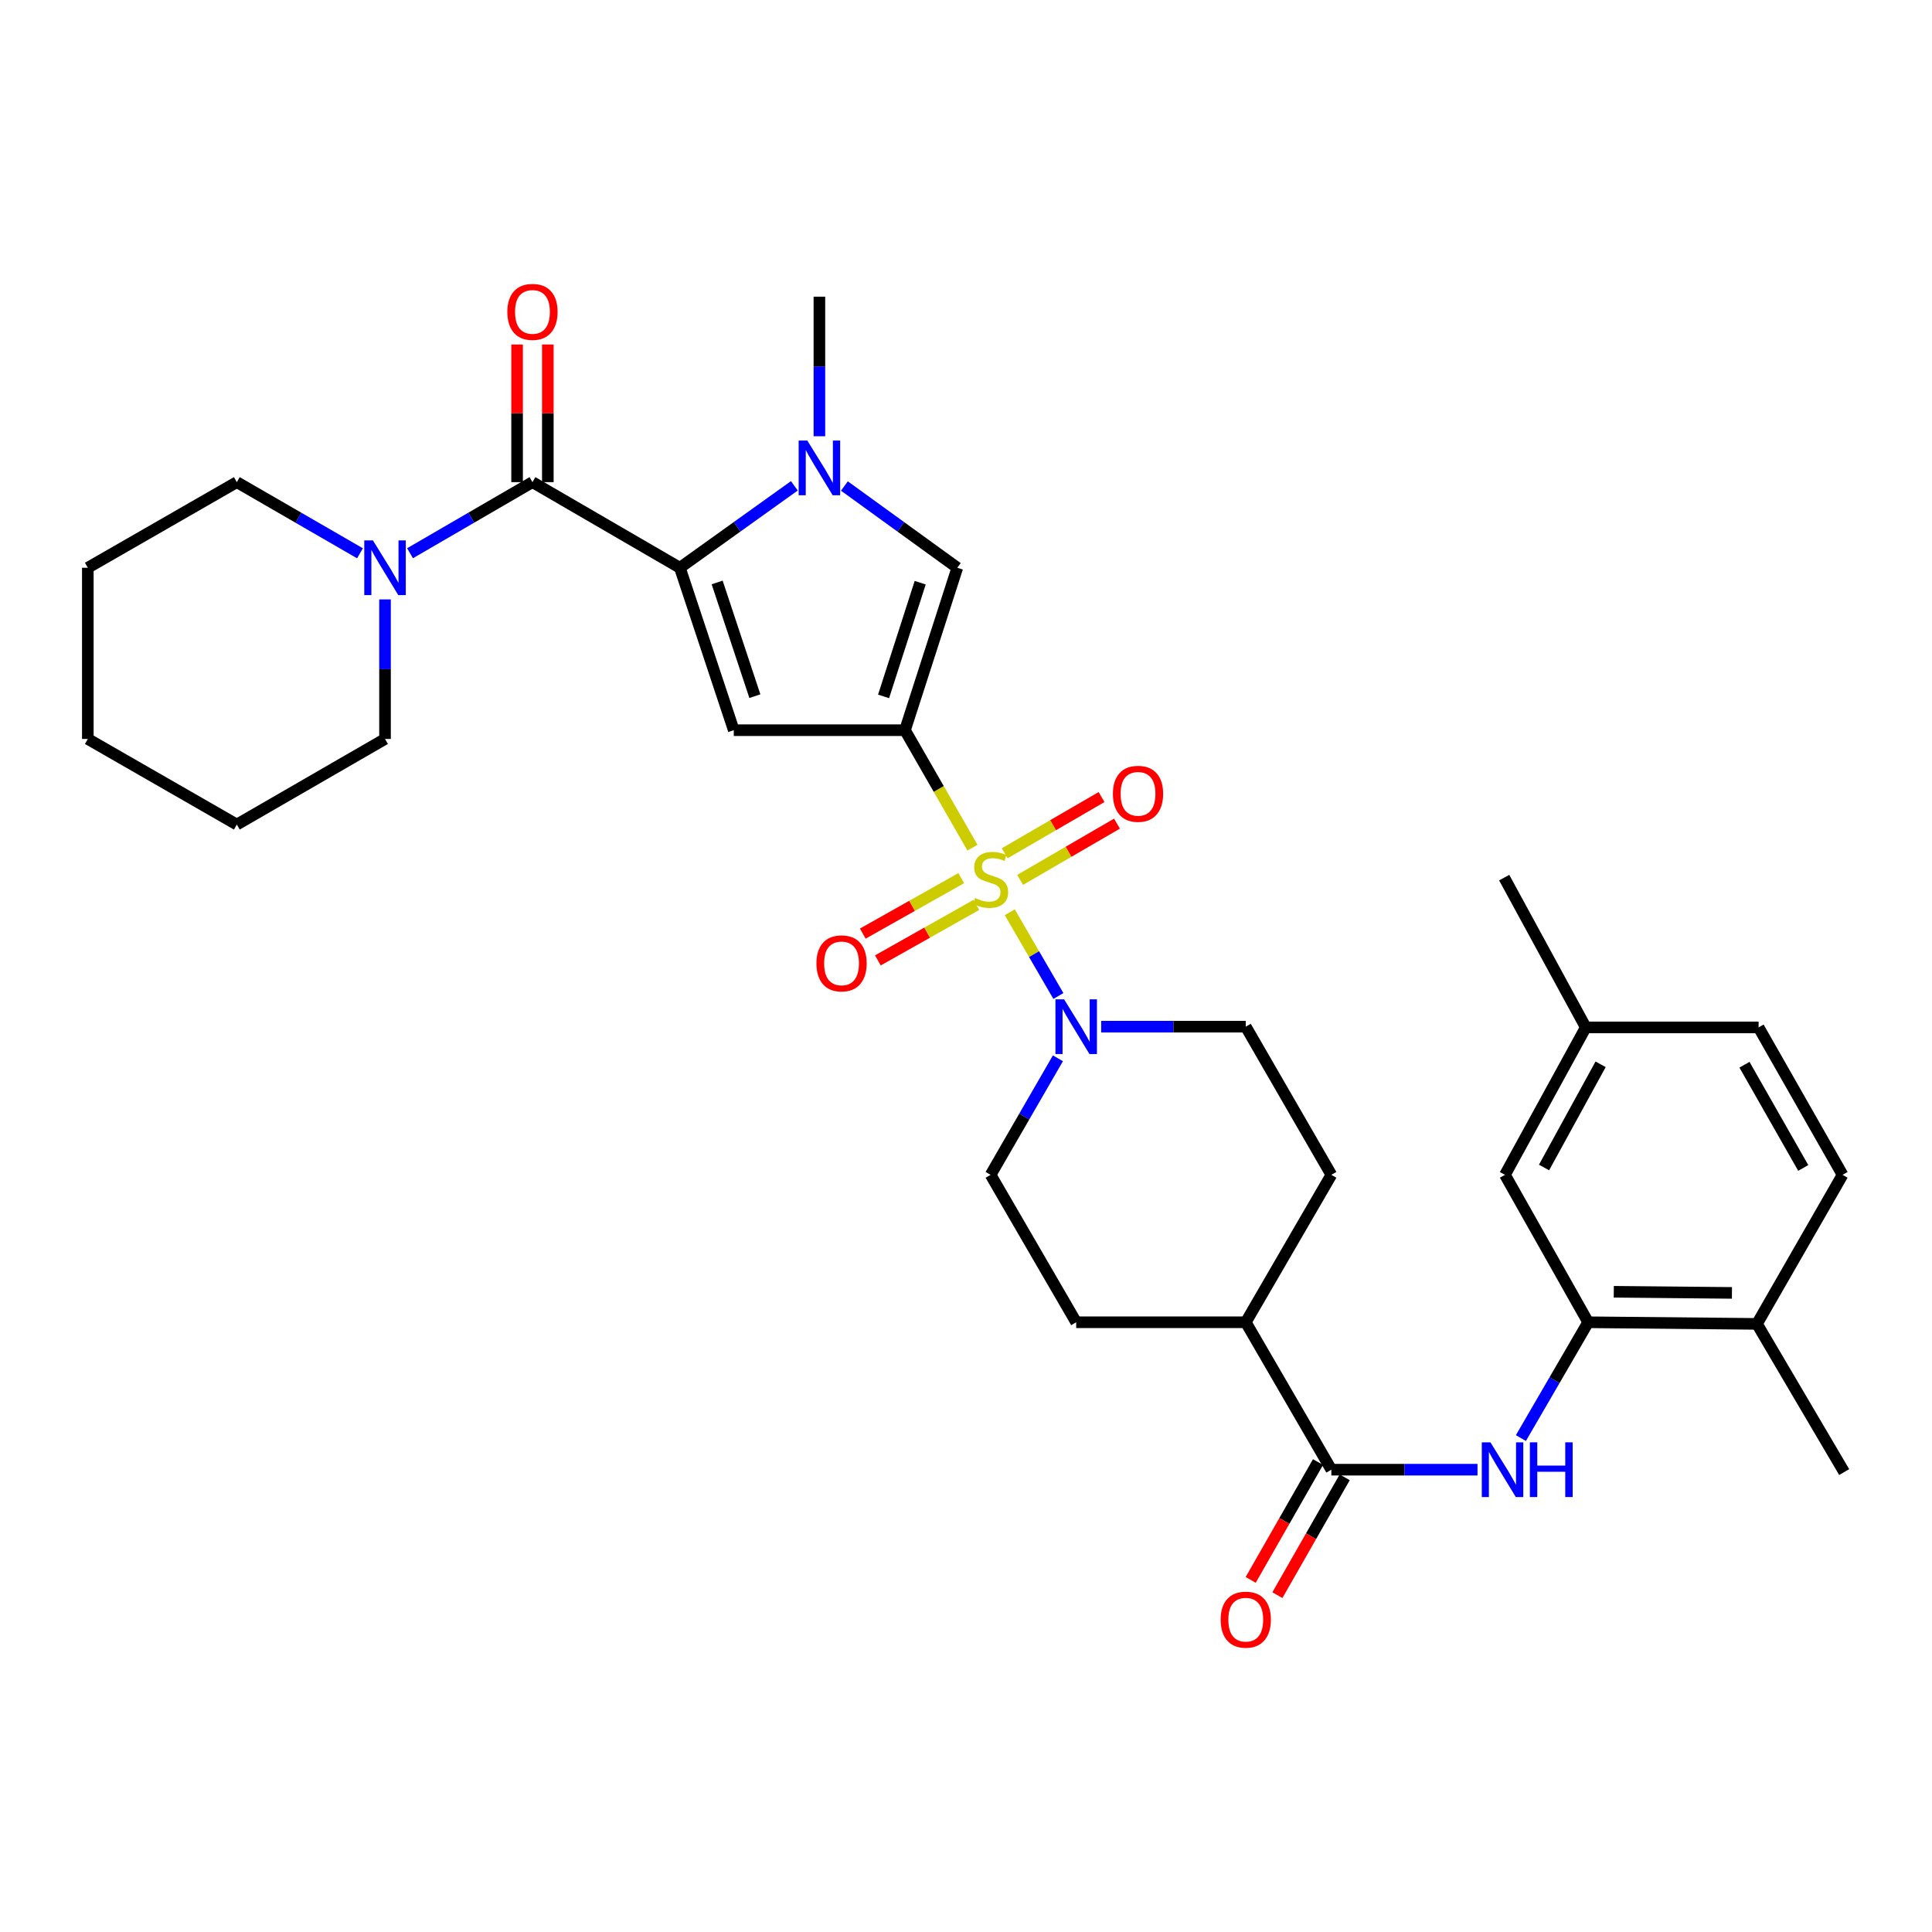 <?xml version='1.0' encoding='iso-8859-1'?>
<svg version='1.1' baseProfile='full'
              xmlns='http://www.w3.org/2000/svg'
                      xmlns:rdkit='http://www.rdkit.org/xml'
                      xmlns:xlink='http://www.w3.org/1999/xlink'
                  xml:space='preserve'
width='1000px' height='1000px' viewBox='0 0 1000 1000'>
<!-- END OF HEADER -->
<rect style='opacity:1.0;fill:#FFFFFF;stroke:none' width='1000' height='1000' x='0' y='0'> </rect>
<path class='bond-0' d='M 503.343,438.752 L 485.882,408.351' style='fill:none;fill-rule:evenodd;stroke:#CCCC00;stroke-width:6px;stroke-linecap:butt;stroke-linejoin:miter;stroke-opacity:1' />
<path class='bond-0' d='M 485.882,408.351 L 468.42,377.95' style='fill:none;fill-rule:evenodd;stroke:#000000;stroke-width:6px;stroke-linecap:butt;stroke-linejoin:miter;stroke-opacity:1' />
<path class='bond-6' d='M 522.651,472.182 L 535.234,493.856' style='fill:none;fill-rule:evenodd;stroke:#CCCC00;stroke-width:6px;stroke-linecap:butt;stroke-linejoin:miter;stroke-opacity:1' />
<path class='bond-6' d='M 535.234,493.856 L 547.818,515.53' style='fill:none;fill-rule:evenodd;stroke:#0000FF;stroke-width:6px;stroke-linecap:butt;stroke-linejoin:miter;stroke-opacity:1' />
<path class='bond-11' d='M 528.012,455.425 L 553.082,440.87' style='fill:none;fill-rule:evenodd;stroke:#CCCC00;stroke-width:6px;stroke-linecap:butt;stroke-linejoin:miter;stroke-opacity:1' />
<path class='bond-11' d='M 553.082,440.87 L 578.152,426.314' style='fill:none;fill-rule:evenodd;stroke:#FF0000;stroke-width:6px;stroke-linecap:butt;stroke-linejoin:miter;stroke-opacity:1' />
<path class='bond-11' d='M 520.022,441.663 L 545.092,427.107' style='fill:none;fill-rule:evenodd;stroke:#CCCC00;stroke-width:6px;stroke-linecap:butt;stroke-linejoin:miter;stroke-opacity:1' />
<path class='bond-11' d='M 545.092,427.107 L 570.162,412.552' style='fill:none;fill-rule:evenodd;stroke:#FF0000;stroke-width:6px;stroke-linecap:butt;stroke-linejoin:miter;stroke-opacity:1' />
<path class='bond-12' d='M 497.532,454.526 L 472.051,468.882' style='fill:none;fill-rule:evenodd;stroke:#CCCC00;stroke-width:6px;stroke-linecap:butt;stroke-linejoin:miter;stroke-opacity:1' />
<path class='bond-12' d='M 472.051,468.882 L 446.569,483.237' style='fill:none;fill-rule:evenodd;stroke:#FF0000;stroke-width:6px;stroke-linecap:butt;stroke-linejoin:miter;stroke-opacity:1' />
<path class='bond-12' d='M 505.343,468.391 L 479.862,482.746' style='fill:none;fill-rule:evenodd;stroke:#CCCC00;stroke-width:6px;stroke-linecap:butt;stroke-linejoin:miter;stroke-opacity:1' />
<path class='bond-12' d='M 479.862,482.746 L 454.38,497.102' style='fill:none;fill-rule:evenodd;stroke:#FF0000;stroke-width:6px;stroke-linecap:butt;stroke-linejoin:miter;stroke-opacity:1' />
<path class='bond-2' d='M 468.42,377.95 L 379.799,377.95' style='fill:none;fill-rule:evenodd;stroke:#000000;stroke-width:6px;stroke-linecap:butt;stroke-linejoin:miter;stroke-opacity:1' />
<path class='bond-5' d='M 468.42,377.95 L 495.5,293.874' style='fill:none;fill-rule:evenodd;stroke:#000000;stroke-width:6px;stroke-linecap:butt;stroke-linejoin:miter;stroke-opacity:1' />
<path class='bond-5' d='M 457.335,360.46 L 476.291,301.606' style='fill:none;fill-rule:evenodd;stroke:#000000;stroke-width:6px;stroke-linecap:butt;stroke-linejoin:miter;stroke-opacity:1' />
<path class='bond-1' d='M 351.906,293.874 L 379.799,377.95' style='fill:none;fill-rule:evenodd;stroke:#000000;stroke-width:6px;stroke-linecap:butt;stroke-linejoin:miter;stroke-opacity:1' />
<path class='bond-1' d='M 371.194,301.474 L 390.719,360.328' style='fill:none;fill-rule:evenodd;stroke:#000000;stroke-width:6px;stroke-linecap:butt;stroke-linejoin:miter;stroke-opacity:1' />
<path class='bond-4' d='M 351.906,293.874 L 275.601,249.554' style='fill:none;fill-rule:evenodd;stroke:#000000;stroke-width:6px;stroke-linecap:butt;stroke-linejoin:miter;stroke-opacity:1' />
<path class='bond-34' d='M 351.906,293.874 L 381.532,272.666' style='fill:none;fill-rule:evenodd;stroke:#000000;stroke-width:6px;stroke-linecap:butt;stroke-linejoin:miter;stroke-opacity:1' />
<path class='bond-34' d='M 381.532,272.666 L 411.158,251.458' style='fill:none;fill-rule:evenodd;stroke:#0000FF;stroke-width:6px;stroke-linecap:butt;stroke-linejoin:miter;stroke-opacity:1' />
<path class='bond-3' d='M 437.062,251.554 L 466.281,272.714' style='fill:none;fill-rule:evenodd;stroke:#0000FF;stroke-width:6px;stroke-linecap:butt;stroke-linejoin:miter;stroke-opacity:1' />
<path class='bond-3' d='M 466.281,272.714 L 495.5,293.874' style='fill:none;fill-rule:evenodd;stroke:#000000;stroke-width:6px;stroke-linecap:butt;stroke-linejoin:miter;stroke-opacity:1' />
<path class='bond-24' d='M 424.119,225.805 L 424.119,189.683' style='fill:none;fill-rule:evenodd;stroke:#0000FF;stroke-width:6px;stroke-linecap:butt;stroke-linejoin:miter;stroke-opacity:1' />
<path class='bond-24' d='M 424.119,189.683 L 424.119,153.56' style='fill:none;fill-rule:evenodd;stroke:#000000;stroke-width:6px;stroke-linecap:butt;stroke-linejoin:miter;stroke-opacity:1' />
<path class='bond-9' d='M 275.601,249.554 L 243.916,267.955' style='fill:none;fill-rule:evenodd;stroke:#000000;stroke-width:6px;stroke-linecap:butt;stroke-linejoin:miter;stroke-opacity:1' />
<path class='bond-9' d='M 243.916,267.955 L 212.232,286.355' style='fill:none;fill-rule:evenodd;stroke:#0000FF;stroke-width:6px;stroke-linecap:butt;stroke-linejoin:miter;stroke-opacity:1' />
<path class='bond-14' d='M 283.557,249.554 L 283.557,213.934' style='fill:none;fill-rule:evenodd;stroke:#000000;stroke-width:6px;stroke-linecap:butt;stroke-linejoin:miter;stroke-opacity:1' />
<path class='bond-14' d='M 283.557,213.934 L 283.557,178.314' style='fill:none;fill-rule:evenodd;stroke:#FF0000;stroke-width:6px;stroke-linecap:butt;stroke-linejoin:miter;stroke-opacity:1' />
<path class='bond-14' d='M 267.644,249.554 L 267.644,213.934' style='fill:none;fill-rule:evenodd;stroke:#000000;stroke-width:6px;stroke-linecap:butt;stroke-linejoin:miter;stroke-opacity:1' />
<path class='bond-14' d='M 267.644,213.934 L 267.644,178.314' style='fill:none;fill-rule:evenodd;stroke:#FF0000;stroke-width:6px;stroke-linecap:butt;stroke-linejoin:miter;stroke-opacity:1' />
<path class='bond-15' d='M 569.967,531.402 L 607.386,531.402' style='fill:none;fill-rule:evenodd;stroke:#0000FF;stroke-width:6px;stroke-linecap:butt;stroke-linejoin:miter;stroke-opacity:1' />
<path class='bond-15' d='M 607.386,531.402 L 644.805,531.402' style='fill:none;fill-rule:evenodd;stroke:#000000;stroke-width:6px;stroke-linecap:butt;stroke-linejoin:miter;stroke-opacity:1' />
<path class='bond-16' d='M 547.574,547.776 L 530.153,577.936' style='fill:none;fill-rule:evenodd;stroke:#0000FF;stroke-width:6px;stroke-linecap:butt;stroke-linejoin:miter;stroke-opacity:1' />
<path class='bond-16' d='M 530.153,577.936 L 512.731,608.096' style='fill:none;fill-rule:evenodd;stroke:#000000;stroke-width:6px;stroke-linecap:butt;stroke-linejoin:miter;stroke-opacity:1' />
<path class='bond-7' d='M 689.107,760.708 L 644.805,684.402' style='fill:none;fill-rule:evenodd;stroke:#000000;stroke-width:6px;stroke-linecap:butt;stroke-linejoin:miter;stroke-opacity:1' />
<path class='bond-8' d='M 689.107,760.708 L 726.931,760.708' style='fill:none;fill-rule:evenodd;stroke:#000000;stroke-width:6px;stroke-linecap:butt;stroke-linejoin:miter;stroke-opacity:1' />
<path class='bond-8' d='M 726.931,760.708 L 764.755,760.708' style='fill:none;fill-rule:evenodd;stroke:#0000FF;stroke-width:6px;stroke-linecap:butt;stroke-linejoin:miter;stroke-opacity:1' />
<path class='bond-19' d='M 682.198,756.761 L 664.775,787.256' style='fill:none;fill-rule:evenodd;stroke:#000000;stroke-width:6px;stroke-linecap:butt;stroke-linejoin:miter;stroke-opacity:1' />
<path class='bond-19' d='M 664.775,787.256 L 647.353,817.752' style='fill:none;fill-rule:evenodd;stroke:#FF0000;stroke-width:6px;stroke-linecap:butt;stroke-linejoin:miter;stroke-opacity:1' />
<path class='bond-19' d='M 696.015,764.655 L 678.593,795.15' style='fill:none;fill-rule:evenodd;stroke:#000000;stroke-width:6px;stroke-linecap:butt;stroke-linejoin:miter;stroke-opacity:1' />
<path class='bond-19' d='M 678.593,795.15 L 661.17,825.646' style='fill:none;fill-rule:evenodd;stroke:#FF0000;stroke-width:6px;stroke-linecap:butt;stroke-linejoin:miter;stroke-opacity:1' />
<path class='bond-10' d='M 787.216,744.342 L 804.623,714.372' style='fill:none;fill-rule:evenodd;stroke:#0000FF;stroke-width:6px;stroke-linecap:butt;stroke-linejoin:miter;stroke-opacity:1' />
<path class='bond-10' d='M 804.623,714.372 L 822.029,684.402' style='fill:none;fill-rule:evenodd;stroke:#000000;stroke-width:6px;stroke-linecap:butt;stroke-linejoin:miter;stroke-opacity:1' />
<path class='bond-26' d='M 199.286,310.249 L 199.286,346.367' style='fill:none;fill-rule:evenodd;stroke:#0000FF;stroke-width:6px;stroke-linecap:butt;stroke-linejoin:miter;stroke-opacity:1' />
<path class='bond-26' d='M 199.286,346.367 L 199.286,382.486' style='fill:none;fill-rule:evenodd;stroke:#000000;stroke-width:6px;stroke-linecap:butt;stroke-linejoin:miter;stroke-opacity:1' />
<path class='bond-27' d='M 186.331,286.388 L 154.457,267.971' style='fill:none;fill-rule:evenodd;stroke:#0000FF;stroke-width:6px;stroke-linecap:butt;stroke-linejoin:miter;stroke-opacity:1' />
<path class='bond-27' d='M 154.457,267.971 L 122.582,249.554' style='fill:none;fill-rule:evenodd;stroke:#000000;stroke-width:6px;stroke-linecap:butt;stroke-linejoin:miter;stroke-opacity:1' />
<path class='bond-17' d='M 822.029,684.402 L 909.404,685.242' style='fill:none;fill-rule:evenodd;stroke:#000000;stroke-width:6px;stroke-linecap:butt;stroke-linejoin:miter;stroke-opacity:1' />
<path class='bond-17' d='M 835.289,668.615 L 896.451,669.203' style='fill:none;fill-rule:evenodd;stroke:#000000;stroke-width:6px;stroke-linecap:butt;stroke-linejoin:miter;stroke-opacity:1' />
<path class='bond-18' d='M 822.029,684.402 L 778.965,608.096' style='fill:none;fill-rule:evenodd;stroke:#000000;stroke-width:6px;stroke-linecap:butt;stroke-linejoin:miter;stroke-opacity:1' />
<path class='bond-13' d='M 644.805,684.402 L 557.033,684.402' style='fill:none;fill-rule:evenodd;stroke:#000000;stroke-width:6px;stroke-linecap:butt;stroke-linejoin:miter;stroke-opacity:1' />
<path class='bond-33' d='M 644.805,684.402 L 689.107,608.096' style='fill:none;fill-rule:evenodd;stroke:#000000;stroke-width:6px;stroke-linecap:butt;stroke-linejoin:miter;stroke-opacity:1' />
<path class='bond-21' d='M 644.805,531.402 L 689.107,608.096' style='fill:none;fill-rule:evenodd;stroke:#000000;stroke-width:6px;stroke-linecap:butt;stroke-linejoin:miter;stroke-opacity:1' />
<path class='bond-20' d='M 512.731,608.096 L 557.033,684.402' style='fill:none;fill-rule:evenodd;stroke:#000000;stroke-width:6px;stroke-linecap:butt;stroke-linejoin:miter;stroke-opacity:1' />
<path class='bond-22' d='M 909.404,685.242 L 953.706,608.096' style='fill:none;fill-rule:evenodd;stroke:#000000;stroke-width:6px;stroke-linecap:butt;stroke-linejoin:miter;stroke-opacity:1' />
<path class='bond-28' d='M 909.404,685.242 L 954.545,761.946' style='fill:none;fill-rule:evenodd;stroke:#000000;stroke-width:6px;stroke-linecap:butt;stroke-linejoin:miter;stroke-opacity:1' />
<path class='bond-23' d='M 778.965,608.096 L 820.792,531.782' style='fill:none;fill-rule:evenodd;stroke:#000000;stroke-width:6px;stroke-linecap:butt;stroke-linejoin:miter;stroke-opacity:1' />
<path class='bond-23' d='M 799.194,604.298 L 828.473,550.878' style='fill:none;fill-rule:evenodd;stroke:#000000;stroke-width:6px;stroke-linecap:butt;stroke-linejoin:miter;stroke-opacity:1' />
<path class='bond-36' d='M 953.706,608.096 L 910.244,531.782' style='fill:none;fill-rule:evenodd;stroke:#000000;stroke-width:6px;stroke-linecap:butt;stroke-linejoin:miter;stroke-opacity:1' />
<path class='bond-36' d='M 933.358,604.525 L 902.935,551.104' style='fill:none;fill-rule:evenodd;stroke:#000000;stroke-width:6px;stroke-linecap:butt;stroke-linejoin:miter;stroke-opacity:1' />
<path class='bond-25' d='M 820.792,531.782 L 910.244,531.782' style='fill:none;fill-rule:evenodd;stroke:#000000;stroke-width:6px;stroke-linecap:butt;stroke-linejoin:miter;stroke-opacity:1' />
<path class='bond-29' d='M 820.792,531.782 L 778.568,454.256' style='fill:none;fill-rule:evenodd;stroke:#000000;stroke-width:6px;stroke-linecap:butt;stroke-linejoin:miter;stroke-opacity:1' />
<path class='bond-30' d='M 199.286,382.486 L 122.582,426.788' style='fill:none;fill-rule:evenodd;stroke:#000000;stroke-width:6px;stroke-linecap:butt;stroke-linejoin:miter;stroke-opacity:1' />
<path class='bond-31' d='M 122.582,249.554 L 45.455,293.874' style='fill:none;fill-rule:evenodd;stroke:#000000;stroke-width:6px;stroke-linecap:butt;stroke-linejoin:miter;stroke-opacity:1' />
<path class='bond-35' d='M 122.582,426.788 L 45.455,382.486' style='fill:none;fill-rule:evenodd;stroke:#000000;stroke-width:6px;stroke-linecap:butt;stroke-linejoin:miter;stroke-opacity:1' />
<path class='bond-32' d='M 45.455,293.874 L 45.455,382.486' style='fill:none;fill-rule:evenodd;stroke:#000000;stroke-width:6px;stroke-linecap:butt;stroke-linejoin:miter;stroke-opacity:1' />
<path  class='atom-0' d='M 504.731 464.816
Q 505.051 464.936, 506.371 465.496
Q 507.691 466.056, 509.131 466.416
Q 510.611 466.736, 512.051 466.736
Q 514.731 466.736, 516.291 465.456
Q 517.851 464.136, 517.851 461.856
Q 517.851 460.296, 517.051 459.336
Q 516.291 458.376, 515.091 457.856
Q 513.891 457.336, 511.891 456.736
Q 509.371 455.976, 507.851 455.256
Q 506.371 454.536, 505.291 453.016
Q 504.251 451.496, 504.251 448.936
Q 504.251 445.376, 506.651 443.176
Q 509.091 440.976, 513.891 440.976
Q 517.171 440.976, 520.891 442.536
L 519.971 445.616
Q 516.571 444.216, 514.011 444.216
Q 511.251 444.216, 509.731 445.376
Q 508.211 446.496, 508.251 448.456
Q 508.251 449.976, 509.011 450.896
Q 509.811 451.816, 510.931 452.336
Q 512.091 452.856, 514.011 453.456
Q 516.571 454.256, 518.091 455.056
Q 519.611 455.856, 520.691 457.496
Q 521.811 459.096, 521.811 461.856
Q 521.811 465.776, 519.171 467.896
Q 516.571 469.976, 512.211 469.976
Q 509.691 469.976, 507.771 469.416
Q 505.891 468.896, 503.651 467.976
L 504.731 464.816
' fill='#CCCC00'/>
<path  class='atom-4' d='M 417.859 228.021
L 427.139 243.021
Q 428.059 244.501, 429.539 247.181
Q 431.019 249.861, 431.099 250.021
L 431.099 228.021
L 434.859 228.021
L 434.859 256.341
L 430.979 256.341
L 421.019 239.941
Q 419.859 238.021, 418.619 235.821
Q 417.419 233.621, 417.059 232.941
L 417.059 256.341
L 413.379 256.341
L 413.379 228.021
L 417.859 228.021
' fill='#0000FF'/>
<path  class='atom-7' d='M 550.773 517.242
L 560.053 532.242
Q 560.973 533.722, 562.453 536.402
Q 563.933 539.082, 564.013 539.242
L 564.013 517.242
L 567.773 517.242
L 567.773 545.562
L 563.893 545.562
L 553.933 529.162
Q 552.773 527.242, 551.533 525.042
Q 550.333 522.842, 549.973 522.162
L 549.973 545.562
L 546.293 545.562
L 546.293 517.242
L 550.773 517.242
' fill='#0000FF'/>
<path  class='atom-9' d='M 771.45 746.548
L 780.73 761.548
Q 781.65 763.028, 783.13 765.708
Q 784.61 768.388, 784.69 768.548
L 784.69 746.548
L 788.45 746.548
L 788.45 774.868
L 784.57 774.868
L 774.61 758.468
Q 773.45 756.548, 772.21 754.348
Q 771.01 752.148, 770.65 751.468
L 770.65 774.868
L 766.97 774.868
L 766.97 746.548
L 771.45 746.548
' fill='#0000FF'/>
<path  class='atom-9' d='M 791.85 746.548
L 795.69 746.548
L 795.69 758.588
L 810.17 758.588
L 810.17 746.548
L 814.01 746.548
L 814.01 774.868
L 810.17 774.868
L 810.17 761.788
L 795.69 761.788
L 795.69 774.868
L 791.85 774.868
L 791.85 746.548
' fill='#0000FF'/>
<path  class='atom-10' d='M 193.026 279.714
L 202.306 294.714
Q 203.226 296.194, 204.706 298.874
Q 206.186 301.554, 206.266 301.714
L 206.266 279.714
L 210.026 279.714
L 210.026 308.034
L 206.146 308.034
L 196.186 291.634
Q 195.026 289.714, 193.786 287.514
Q 192.586 285.314, 192.226 284.634
L 192.226 308.034
L 188.546 308.034
L 188.546 279.714
L 193.026 279.714
' fill='#0000FF'/>
<path  class='atom-12' d='M 576.037 410.874
Q 576.037 404.074, 579.397 400.274
Q 582.757 396.474, 589.037 396.474
Q 595.317 396.474, 598.677 400.274
Q 602.037 404.074, 602.037 410.874
Q 602.037 417.754, 598.637 421.674
Q 595.237 425.554, 589.037 425.554
Q 582.797 425.554, 579.397 421.674
Q 576.037 417.794, 576.037 410.874
M 589.037 422.354
Q 593.357 422.354, 595.677 419.474
Q 598.037 416.554, 598.037 410.874
Q 598.037 405.314, 595.677 402.514
Q 593.357 399.674, 589.037 399.674
Q 584.717 399.674, 582.357 402.474
Q 580.037 405.274, 580.037 410.874
Q 580.037 416.594, 582.357 419.474
Q 584.717 422.354, 589.037 422.354
' fill='#FF0000'/>
<path  class='atom-13' d='M 422.585 498.638
Q 422.585 491.838, 425.945 488.038
Q 429.305 484.238, 435.585 484.238
Q 441.865 484.238, 445.225 488.038
Q 448.585 491.838, 448.585 498.638
Q 448.585 505.518, 445.185 509.438
Q 441.785 513.318, 435.585 513.318
Q 429.345 513.318, 425.945 509.438
Q 422.585 505.558, 422.585 498.638
M 435.585 510.118
Q 439.905 510.118, 442.225 507.238
Q 444.585 504.318, 444.585 498.638
Q 444.585 493.078, 442.225 490.278
Q 439.905 487.438, 435.585 487.438
Q 431.265 487.438, 428.905 490.238
Q 426.585 493.038, 426.585 498.638
Q 426.585 504.358, 428.905 507.238
Q 431.265 510.118, 435.585 510.118
' fill='#FF0000'/>
<path  class='atom-15' d='M 262.601 161.429
Q 262.601 154.629, 265.961 150.829
Q 269.321 147.029, 275.601 147.029
Q 281.881 147.029, 285.241 150.829
Q 288.601 154.629, 288.601 161.429
Q 288.601 168.309, 285.201 172.229
Q 281.801 176.109, 275.601 176.109
Q 269.361 176.109, 265.961 172.229
Q 262.601 168.349, 262.601 161.429
M 275.601 172.909
Q 279.921 172.909, 282.241 170.029
Q 284.601 167.109, 284.601 161.429
Q 284.601 155.869, 282.241 153.069
Q 279.921 150.229, 275.601 150.229
Q 271.281 150.229, 268.921 153.029
Q 266.601 155.829, 266.601 161.429
Q 266.601 167.149, 268.921 170.029
Q 271.281 172.909, 275.601 172.909
' fill='#FF0000'/>
<path  class='atom-20' d='M 631.805 838.331
Q 631.805 831.531, 635.165 827.731
Q 638.525 823.931, 644.805 823.931
Q 651.085 823.931, 654.445 827.731
Q 657.805 831.531, 657.805 838.331
Q 657.805 845.211, 654.405 849.131
Q 651.005 853.011, 644.805 853.011
Q 638.565 853.011, 635.165 849.131
Q 631.805 845.251, 631.805 838.331
M 644.805 849.811
Q 649.125 849.811, 651.445 846.931
Q 653.805 844.011, 653.805 838.331
Q 653.805 832.771, 651.445 829.971
Q 649.125 827.131, 644.805 827.131
Q 640.485 827.131, 638.125 829.931
Q 635.805 832.731, 635.805 838.331
Q 635.805 844.051, 638.125 846.931
Q 640.485 849.811, 644.805 849.811
' fill='#FF0000'/>
</svg>
